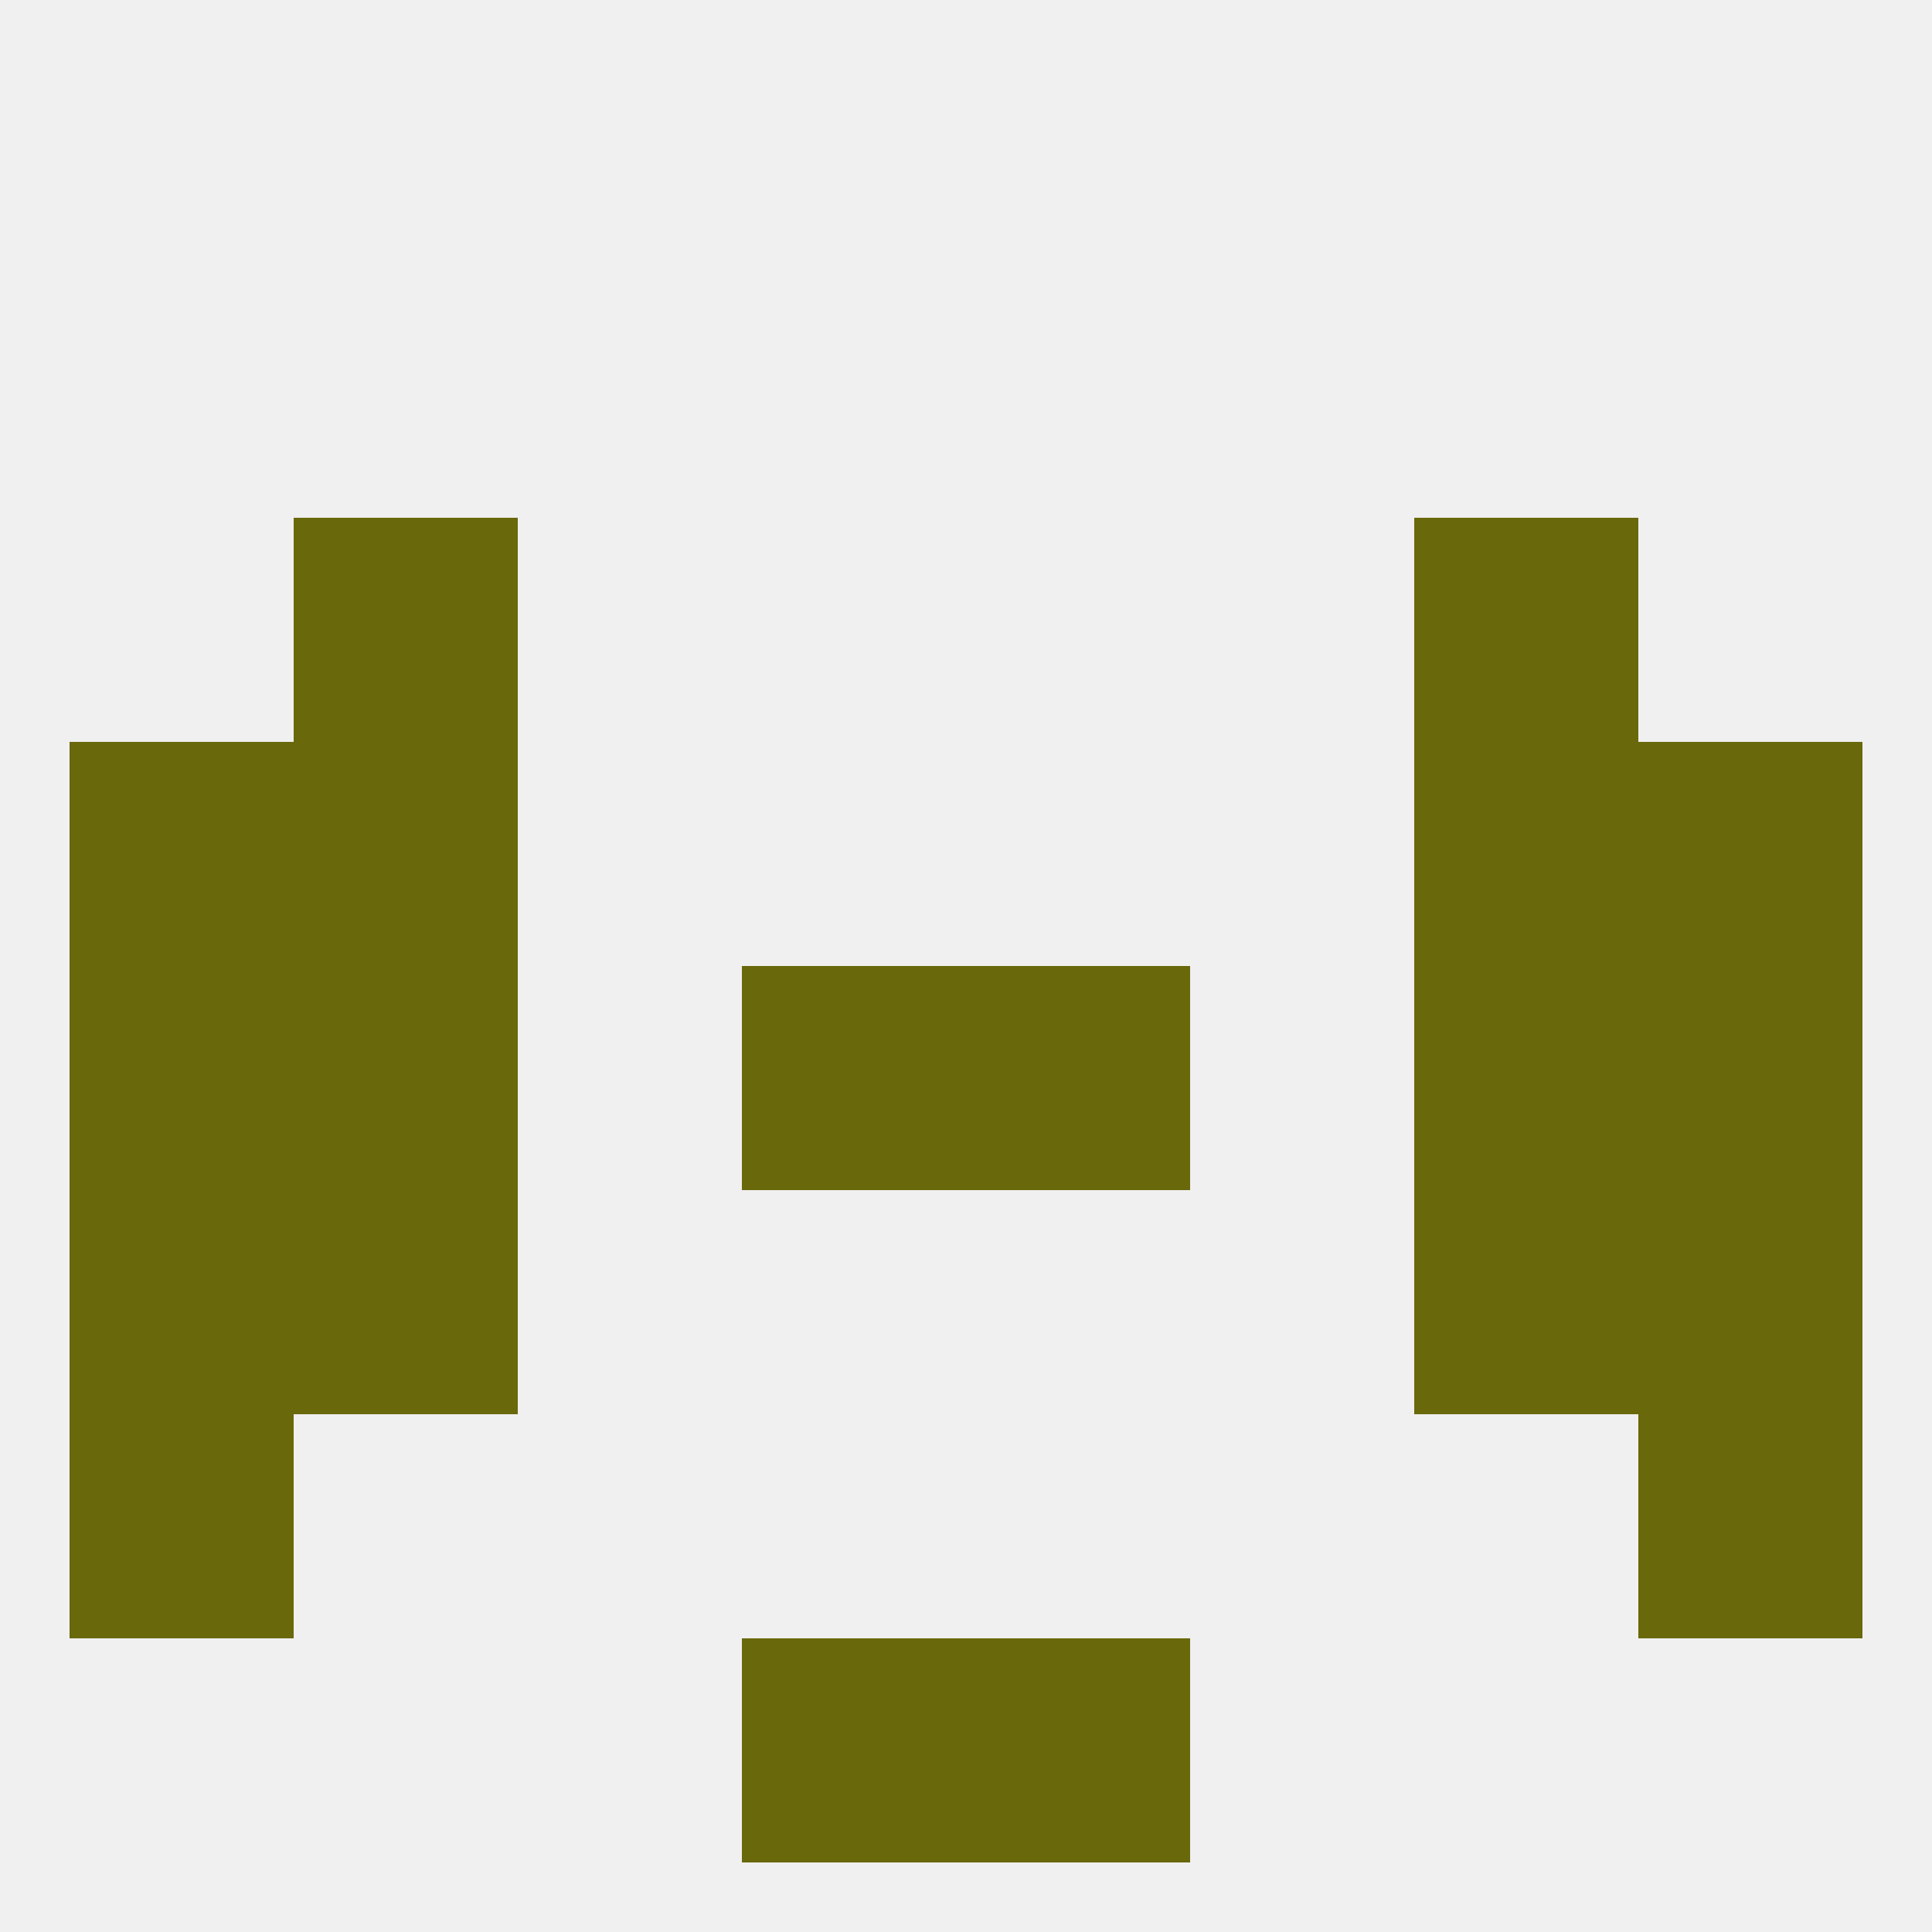 
<!--   <?xml version="1.0"?> -->
<svg version="1.1" baseprofile="full" xmlns="http://www.w3.org/2000/svg" xmlns:xlink="http://www.w3.org/1999/xlink" xmlns:ev="http://www.w3.org/2001/xml-events" width="250" height="250" viewBox="0 0 250 250" >
	<rect width="100%" height="100%" fill="rgba(240,240,240,255)"/>

	<rect x="212" y="125" width="29" height="29" fill="rgba(105,104,11,255)"/>
	<rect x="38" y="125" width="29" height="29" fill="rgba(105,104,11,255)"/>
	<rect x="183" y="125" width="29" height="29" fill="rgba(105,104,11,255)"/>
	<rect x="96" y="125" width="29" height="29" fill="rgba(105,104,11,255)"/>
	<rect x="125" y="125" width="29" height="29" fill="rgba(105,104,11,255)"/>
	<rect x="9" y="125" width="29" height="29" fill="rgba(105,104,11,255)"/>
	<rect x="183" y="96" width="29" height="29" fill="rgba(105,104,11,255)"/>
	<rect x="9" y="96" width="29" height="29" fill="rgba(105,104,11,255)"/>
	<rect x="212" y="96" width="29" height="29" fill="rgba(105,104,11,255)"/>
	<rect x="38" y="96" width="29" height="29" fill="rgba(105,104,11,255)"/>
	<rect x="9" y="154" width="29" height="29" fill="rgba(105,104,11,255)"/>
	<rect x="212" y="154" width="29" height="29" fill="rgba(105,104,11,255)"/>
	<rect x="38" y="154" width="29" height="29" fill="rgba(105,104,11,255)"/>
	<rect x="183" y="154" width="29" height="29" fill="rgba(105,104,11,255)"/>
	<rect x="125" y="212" width="29" height="29" fill="rgba(105,104,11,255)"/>
	<rect x="96" y="212" width="29" height="29" fill="rgba(105,104,11,255)"/>
	<rect x="9" y="183" width="29" height="29" fill="rgba(105,104,11,255)"/>
	<rect x="212" y="183" width="29" height="29" fill="rgba(105,104,11,255)"/>
	<rect x="38" y="67" width="29" height="29" fill="rgba(105,104,11,255)"/>
	<rect x="183" y="67" width="29" height="29" fill="rgba(105,104,11,255)"/>
</svg>
